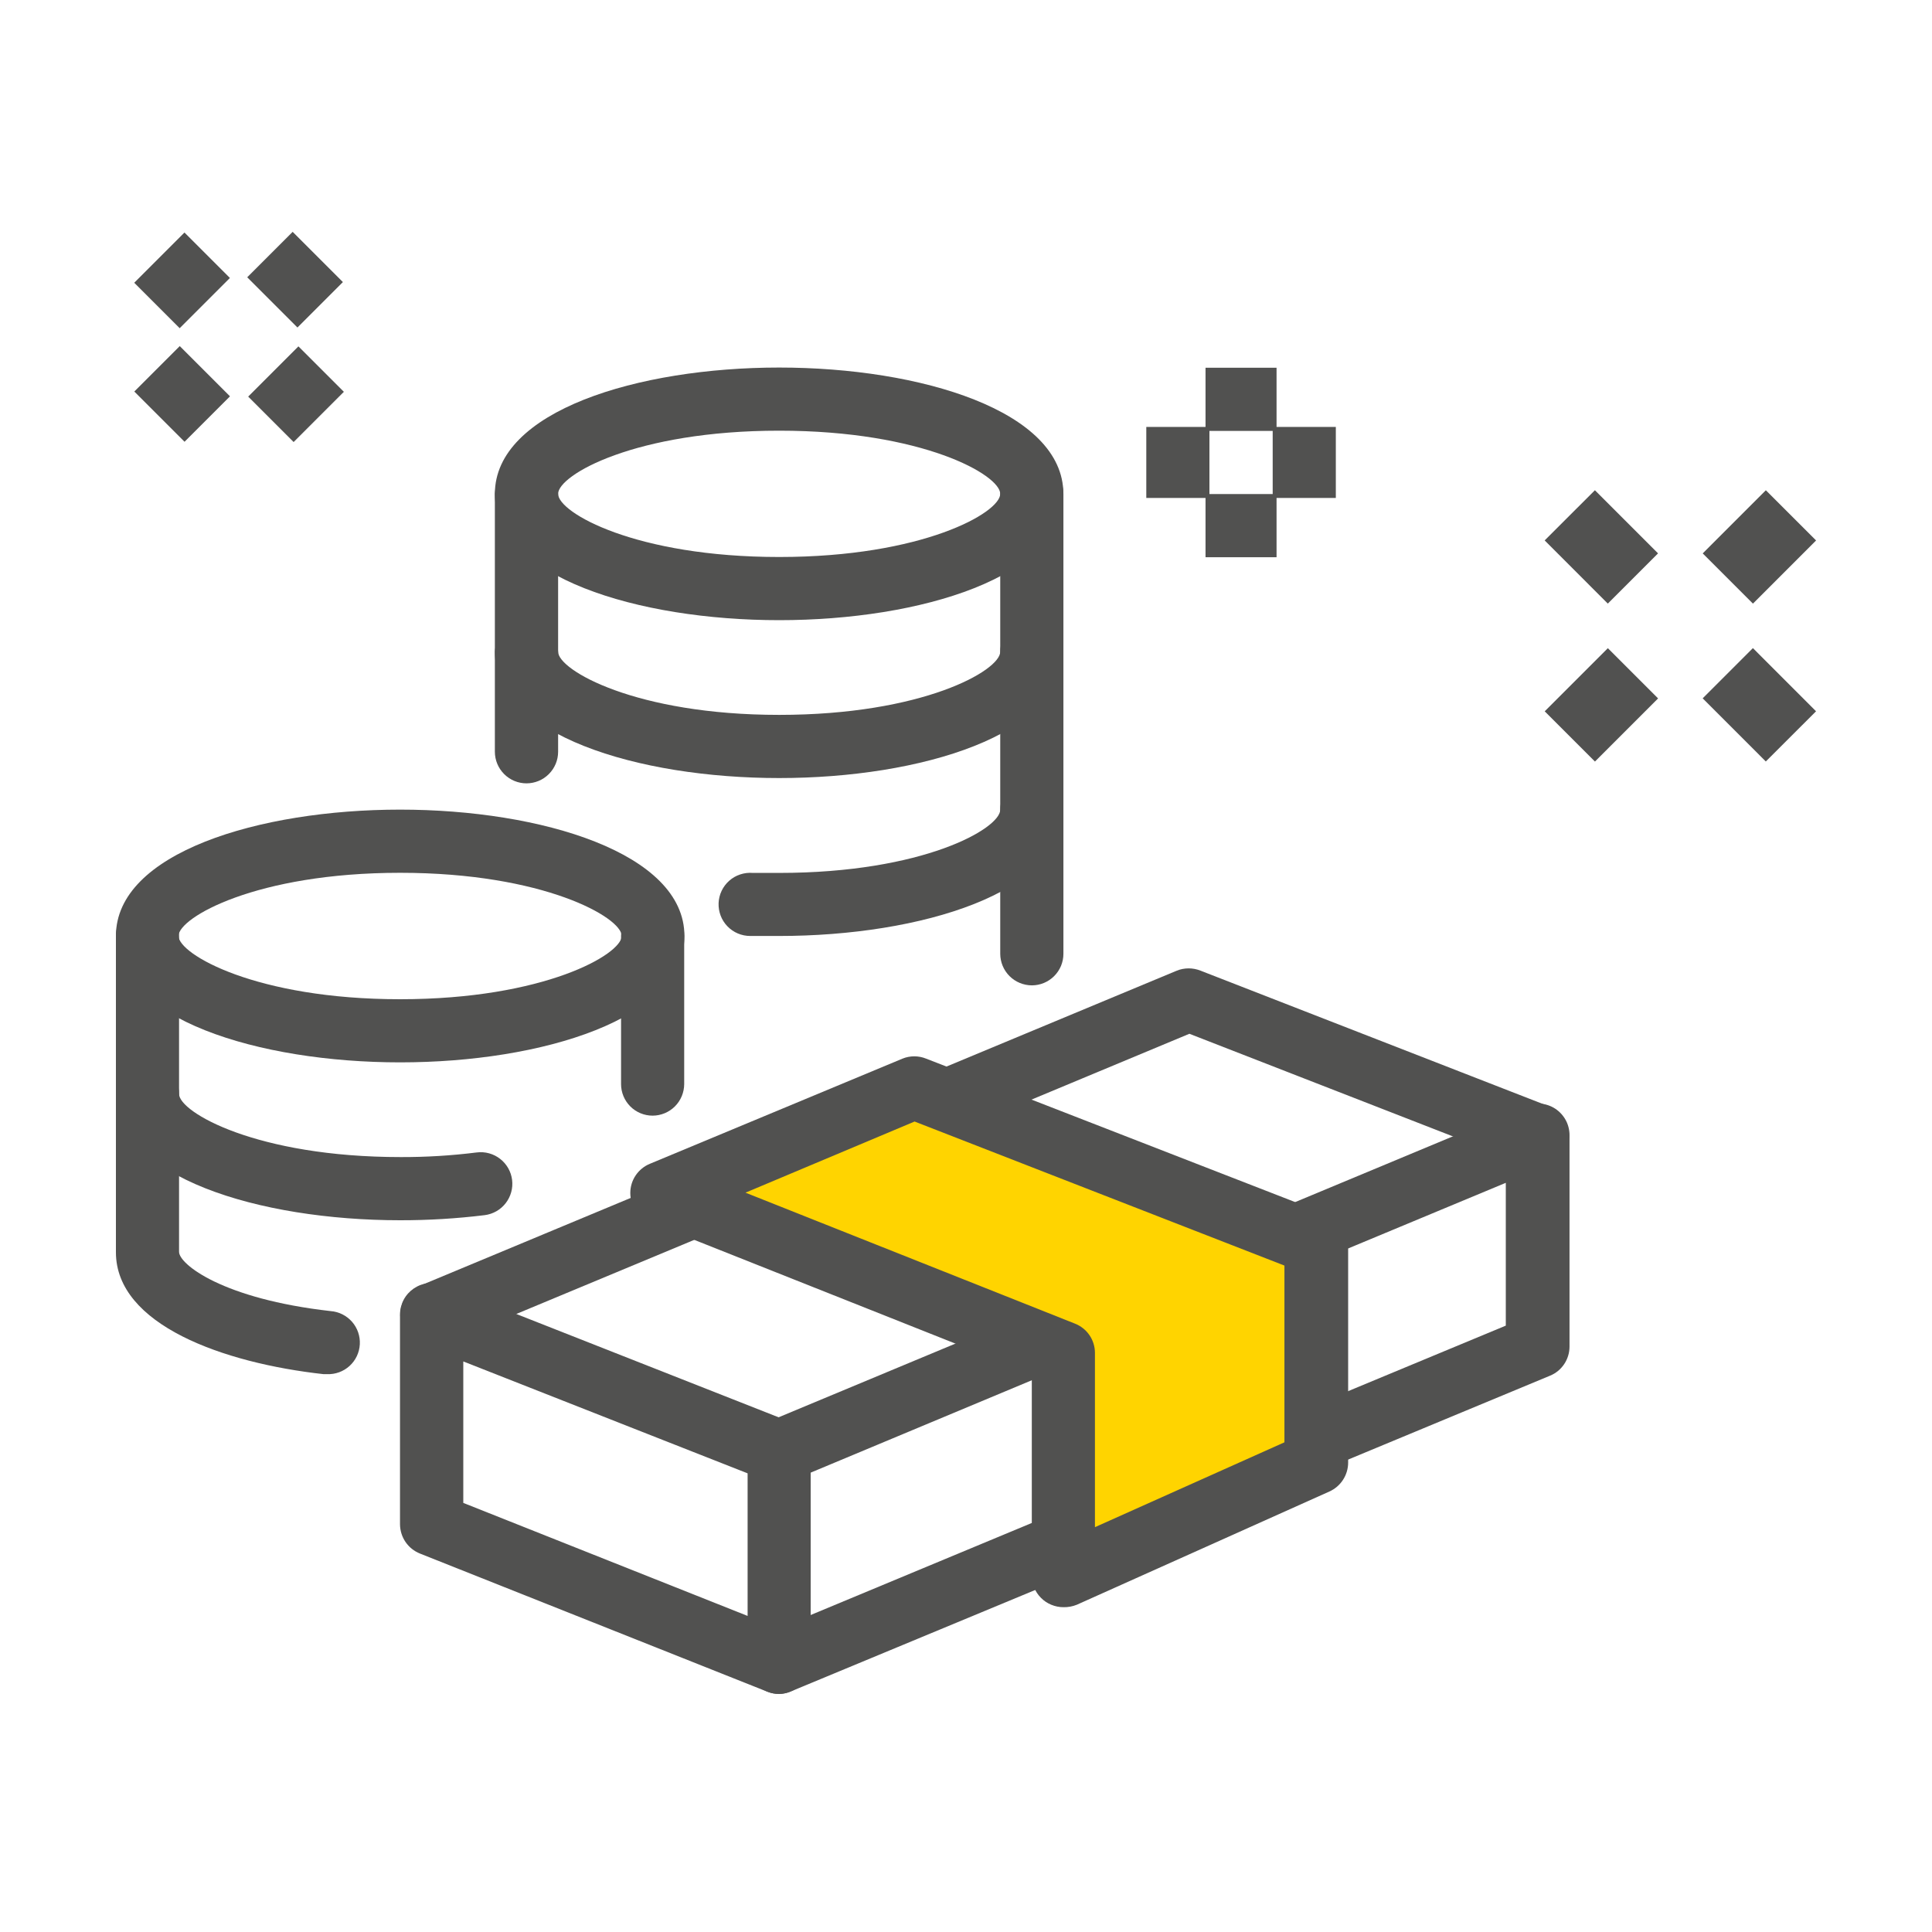 <svg width="50" height="50" viewBox="0 0 50 50" fill="none" xmlns="http://www.w3.org/2000/svg">
<path d="M10.355 31.58C6.702 31.58 3 30.456 3 28.311C3 28.094 3.086 27.886 3.239 27.733C3.393 27.58 3.6 27.494 3.817 27.494C4.034 27.494 4.242 27.58 4.395 27.733C4.548 27.886 4.634 28.094 4.634 28.311C4.634 28.784 6.642 29.945 10.37 29.945C11.028 29.947 11.686 29.907 12.339 29.825C12.555 29.798 12.772 29.858 12.943 29.991C13.114 30.124 13.226 30.319 13.253 30.535C13.28 30.75 13.22 30.967 13.087 31.138C12.954 31.31 12.758 31.421 12.543 31.448C11.817 31.537 11.086 31.581 10.355 31.58Z" fill="#515150"/>
<path d="M20.165 24.223C19.915 24.223 19.663 24.223 19.416 24.223C19.306 24.223 19.197 24.201 19.095 24.158C18.994 24.115 18.902 24.052 18.825 23.972C18.749 23.893 18.689 23.799 18.65 23.696C18.611 23.593 18.593 23.483 18.597 23.372C18.602 23.262 18.628 23.154 18.676 23.054C18.723 22.955 18.79 22.866 18.873 22.793C18.956 22.72 19.052 22.664 19.157 22.63C19.262 22.595 19.372 22.582 19.482 22.591C19.706 22.591 19.935 22.591 20.165 22.591C23.892 22.591 25.886 21.444 25.886 20.956C25.886 20.74 25.972 20.532 26.125 20.378C26.278 20.225 26.486 20.139 26.703 20.139C26.919 20.139 27.127 20.225 27.281 20.378C27.434 20.532 27.52 20.74 27.52 20.956C27.52 23.101 23.821 24.223 20.165 24.223Z" fill="#515150"/>
<path d="M8.466 35.563H8.374C5.776 35.276 3 34.284 3 32.409V24.222C3 24.005 3.086 23.797 3.239 23.644C3.393 23.491 3.6 23.405 3.817 23.405C4.034 23.405 4.242 23.491 4.395 23.644C4.548 23.797 4.634 24.005 4.634 24.222V32.397C4.634 32.718 5.764 33.616 8.557 33.931C8.771 33.947 8.969 34.047 9.111 34.208C9.252 34.369 9.324 34.579 9.312 34.792C9.3 35.006 9.205 35.207 9.046 35.351C8.888 35.495 8.679 35.571 8.466 35.563Z" fill="#515150"/>
<path d="M20.165 16.05C16.509 16.05 12.807 14.926 12.807 12.781C12.807 10.636 16.509 9.512 20.165 9.512C23.821 9.512 27.52 10.633 27.52 12.781C27.52 14.929 23.821 16.05 20.165 16.05ZM20.165 11.146C16.437 11.146 14.444 12.293 14.444 12.781C14.444 13.268 16.452 14.415 20.165 14.415C23.879 14.415 25.886 13.268 25.886 12.781C25.886 12.293 23.881 11.146 20.165 11.146Z" fill="#515150"/>
<path d="M20.165 20.136C16.509 20.136 12.807 19.015 12.807 16.867C12.819 16.658 12.911 16.462 13.063 16.319C13.216 16.175 13.417 16.095 13.626 16.095C13.835 16.095 14.036 16.175 14.188 16.319C14.341 16.462 14.432 16.658 14.444 16.867C14.444 17.343 16.452 18.501 20.165 18.501C23.879 18.501 25.886 17.354 25.886 16.867C25.886 16.65 25.972 16.442 26.125 16.289C26.279 16.136 26.486 16.05 26.703 16.05C26.92 16.05 27.128 16.136 27.281 16.289C27.434 16.442 27.52 16.65 27.52 16.867C27.52 19.015 23.821 20.136 20.165 20.136Z" fill="#515150"/>
<path d="M10.355 27.494C6.702 27.494 3 26.37 3 24.222C3 22.074 6.702 20.953 10.355 20.953C14.008 20.953 17.713 22.077 17.713 24.222C17.713 26.367 14.023 27.494 10.355 27.494ZM10.355 22.588C6.627 22.588 4.62 23.749 4.62 24.222C4.62 24.695 6.627 25.86 10.355 25.86C14.083 25.86 16.09 24.698 16.09 24.222C16.09 23.746 14.072 22.588 10.355 22.588Z" fill="#515150"/>
<path d="M13.624 20.273C13.408 20.273 13.2 20.186 13.047 20.033C12.894 19.88 12.808 19.673 12.807 19.456V12.781C12.819 12.572 12.911 12.376 13.063 12.232C13.216 12.089 13.417 12.009 13.626 12.009C13.835 12.009 14.036 12.089 14.188 12.232C14.341 12.376 14.432 12.572 14.444 12.781V19.456C14.444 19.673 14.357 19.881 14.203 20.034C14.05 20.188 13.841 20.273 13.624 20.273Z" fill="#515150"/>
<path d="M16.89 28.873C16.673 28.873 16.465 28.787 16.312 28.634C16.159 28.48 16.073 28.273 16.073 28.056V24.222C16.073 24.005 16.159 23.797 16.312 23.644C16.465 23.491 16.673 23.405 16.89 23.405C17.107 23.405 17.315 23.491 17.468 23.644C17.621 23.797 17.707 24.005 17.707 24.222V28.056C17.706 28.272 17.62 28.48 17.467 28.633C17.314 28.786 17.107 28.872 16.89 28.873Z" fill="#515150"/>
<path d="M26.703 25.501C26.487 25.5 26.279 25.414 26.126 25.261C25.973 25.108 25.887 24.9 25.886 24.684V12.781C25.886 12.564 25.972 12.356 26.126 12.203C26.279 12.05 26.487 11.963 26.703 11.963C26.92 11.963 27.128 12.05 27.281 12.203C27.435 12.356 27.521 12.564 27.521 12.781V24.684C27.521 24.791 27.5 24.897 27.459 24.997C27.417 25.096 27.357 25.186 27.281 25.262C27.206 25.337 27.115 25.398 27.016 25.439C26.917 25.48 26.811 25.501 26.703 25.501Z" fill="#515150"/>
<path d="M20.165 43.839C20.061 43.84 19.958 43.821 19.861 43.782L10.869 40.206C10.717 40.145 10.586 40.041 10.494 39.905C10.402 39.77 10.353 39.61 10.352 39.446V34.021C10.352 33.887 10.385 33.756 10.447 33.638C10.51 33.52 10.6 33.42 10.71 33.345C10.821 33.27 10.948 33.223 11.08 33.208C11.213 33.194 11.347 33.212 11.471 33.261L20.461 36.802C20.613 36.862 20.745 36.967 20.837 37.102C20.93 37.238 20.979 37.398 20.98 37.562V43.011C20.98 43.144 20.947 43.275 20.884 43.393C20.822 43.511 20.732 43.612 20.621 43.687C20.488 43.783 20.329 43.836 20.165 43.839ZM11.99 38.895L19.348 41.82V38.13L11.99 35.234V38.895Z" fill="#515150"/>
<path d="M20.165 43.839C19.976 43.839 19.792 43.773 19.646 43.654C19.5 43.534 19.4 43.367 19.363 43.182C19.326 42.997 19.354 42.805 19.442 42.638C19.531 42.471 19.675 42.34 19.849 42.267L27.213 39.202C27.413 39.118 27.639 39.118 27.839 39.201C28.04 39.284 28.199 39.443 28.282 39.643C28.366 39.844 28.366 40.069 28.283 40.27C28.2 40.47 28.041 40.63 27.841 40.713L20.477 43.77C20.379 43.813 20.272 43.837 20.165 43.839Z" fill="#515150"/>
<path d="M34.061 38.049C33.872 38.049 33.689 37.984 33.543 37.864C33.397 37.745 33.296 37.578 33.259 37.393C33.222 37.208 33.25 37.015 33.339 36.848C33.428 36.681 33.571 36.55 33.746 36.478L38.97 34.307V30.611L33.855 32.741C33.756 32.783 33.649 32.804 33.542 32.805C33.435 32.805 33.328 32.784 33.229 32.743C33.13 32.703 33.039 32.643 32.963 32.567C32.887 32.492 32.826 32.402 32.785 32.303C32.744 32.204 32.722 32.097 32.722 31.99C32.721 31.883 32.742 31.776 32.783 31.677C32.824 31.578 32.883 31.487 32.959 31.411C33.035 31.335 33.125 31.274 33.224 31.233L39.472 28.629C39.597 28.574 39.734 28.551 39.87 28.563C40.006 28.574 40.137 28.619 40.251 28.694C40.365 28.769 40.458 28.872 40.523 28.992C40.587 29.112 40.62 29.247 40.619 29.384V34.849C40.619 35.011 40.571 35.169 40.481 35.303C40.392 35.437 40.264 35.542 40.114 35.603L34.379 37.986C34.279 38.028 34.17 38.05 34.061 38.049Z" fill="#515150"/>
<path d="M20.165 38.376C19.976 38.376 19.792 38.311 19.646 38.191C19.5 38.072 19.4 37.905 19.363 37.72C19.326 37.535 19.354 37.342 19.442 37.175C19.531 37.008 19.675 36.877 19.849 36.805L26.579 34C26.779 33.917 27.004 33.916 27.205 33.998C27.405 34.08 27.565 34.239 27.649 34.439C27.732 34.639 27.733 34.864 27.651 35.065C27.569 35.265 27.41 35.425 27.21 35.509L20.477 38.322C20.378 38.361 20.271 38.379 20.165 38.376Z" fill="#515150"/>
<path d="M39.782 30.201C39.684 30.2 39.587 30.182 39.495 30.147L30.781 26.754L24.831 29.235C24.732 29.276 24.625 29.297 24.518 29.297C24.41 29.297 24.304 29.276 24.205 29.235C24.105 29.195 24.015 29.134 23.939 29.058C23.863 28.983 23.803 28.892 23.761 28.793C23.72 28.694 23.699 28.588 23.699 28.48C23.699 28.373 23.72 28.266 23.761 28.167C23.802 28.068 23.862 27.977 23.938 27.901C24.014 27.825 24.104 27.765 24.203 27.724L30.457 25.12C30.653 25.042 30.872 25.042 31.068 25.12L40.089 28.633C40.265 28.702 40.411 28.83 40.503 28.996C40.595 29.161 40.627 29.353 40.593 29.539C40.559 29.725 40.462 29.893 40.318 30.016C40.173 30.138 39.991 30.207 39.802 30.21L39.782 30.201Z" fill="#515150"/>
<path d="M11.173 34.849C10.984 34.849 10.802 34.783 10.656 34.663C10.51 34.543 10.41 34.377 10.374 34.191C10.337 34.006 10.365 33.814 10.454 33.648C10.543 33.481 10.686 33.351 10.86 33.278L17.645 30.451C17.744 30.409 17.85 30.388 17.957 30.387C18.065 30.387 18.171 30.408 18.271 30.448C18.37 30.489 18.46 30.549 18.536 30.625C18.613 30.7 18.673 30.79 18.715 30.889C18.756 30.988 18.777 31.095 18.778 31.202C18.778 31.309 18.757 31.416 18.717 31.515C18.676 31.614 18.616 31.705 18.54 31.781C18.465 31.857 18.375 31.917 18.276 31.959L11.488 34.786C11.388 34.828 11.281 34.849 11.173 34.849Z" fill="#515150"/>
<path d="M23.658 28.151L34.059 32.191V37.846L27.521 40.773V35.001L17.123 30.872L23.658 28.151Z" fill="#FFD400"/>
<path d="M27.52 41.594C27.413 41.594 27.306 41.572 27.207 41.531C27.107 41.49 27.017 41.43 26.941 41.353C26.865 41.277 26.805 41.187 26.764 41.087C26.723 40.988 26.703 40.881 26.703 40.774V35.558L16.821 31.632C16.671 31.571 16.542 31.466 16.451 31.331C16.36 31.196 16.312 31.037 16.312 30.875C16.312 30.712 16.36 30.554 16.451 30.419C16.542 30.284 16.671 30.179 16.821 30.118L23.357 27.397C23.552 27.318 23.771 27.318 23.967 27.397L34.368 31.44C34.521 31.5 34.653 31.605 34.746 31.741C34.84 31.877 34.889 32.038 34.89 32.203V37.855C34.889 38.012 34.843 38.166 34.757 38.298C34.671 38.431 34.549 38.535 34.405 38.6L27.867 41.531C27.757 41.575 27.639 41.597 27.52 41.594ZM19.293 30.866L27.821 34.256C27.973 34.316 28.104 34.42 28.196 34.555C28.288 34.69 28.337 34.849 28.337 35.013V39.523L33.241 37.327V32.753L23.669 29.025L19.293 30.866Z" fill="#515150"/>
<path d="M41.611 16.775L39.977 18.409L41.277 19.709L42.911 18.075L41.611 16.775Z" fill="#515150"/>
<path d="M45.7 12.688L44.066 14.322L45.366 15.622L47 13.987L45.7 12.688Z" fill="#515150"/>
<path d="M45.365 16.773L44.065 18.073L45.699 19.707L46.999 18.408L45.365 16.773Z" fill="#515150"/>
<path d="M41.276 12.687L39.976 13.986L41.61 15.621L42.91 14.321L41.276 12.687Z" fill="#515150"/>
<path d="M4.652 8.957L3.476 10.133L4.776 11.433L5.952 10.257L4.652 8.957Z" fill="#515150"/>
<path d="M7.574 6L6.398 7.176L7.698 8.476L8.874 7.3L7.574 6Z" fill="#515150"/>
<path d="M7.723 8.964L6.423 10.264L7.599 11.44L8.899 10.14L7.723 8.964Z" fill="#515150"/>
<path d="M4.774 6.018L3.474 7.318L4.65 8.494L5.95 7.194L4.774 6.018Z" fill="#515150"/>
<path d="M33.037 9.517H31.199V11.152H33.037V9.517Z" fill="#515150"/>
<path d="M33.037 12.786H31.199V14.421H33.037V12.786Z" fill="#515150"/>
<path d="M31.3 11.049H29.666V12.887H31.3V11.049Z" fill="#515150"/>
<path d="M34.571 11.049H32.937V12.887H34.571V11.049Z" fill="#515150"/>
</svg>
